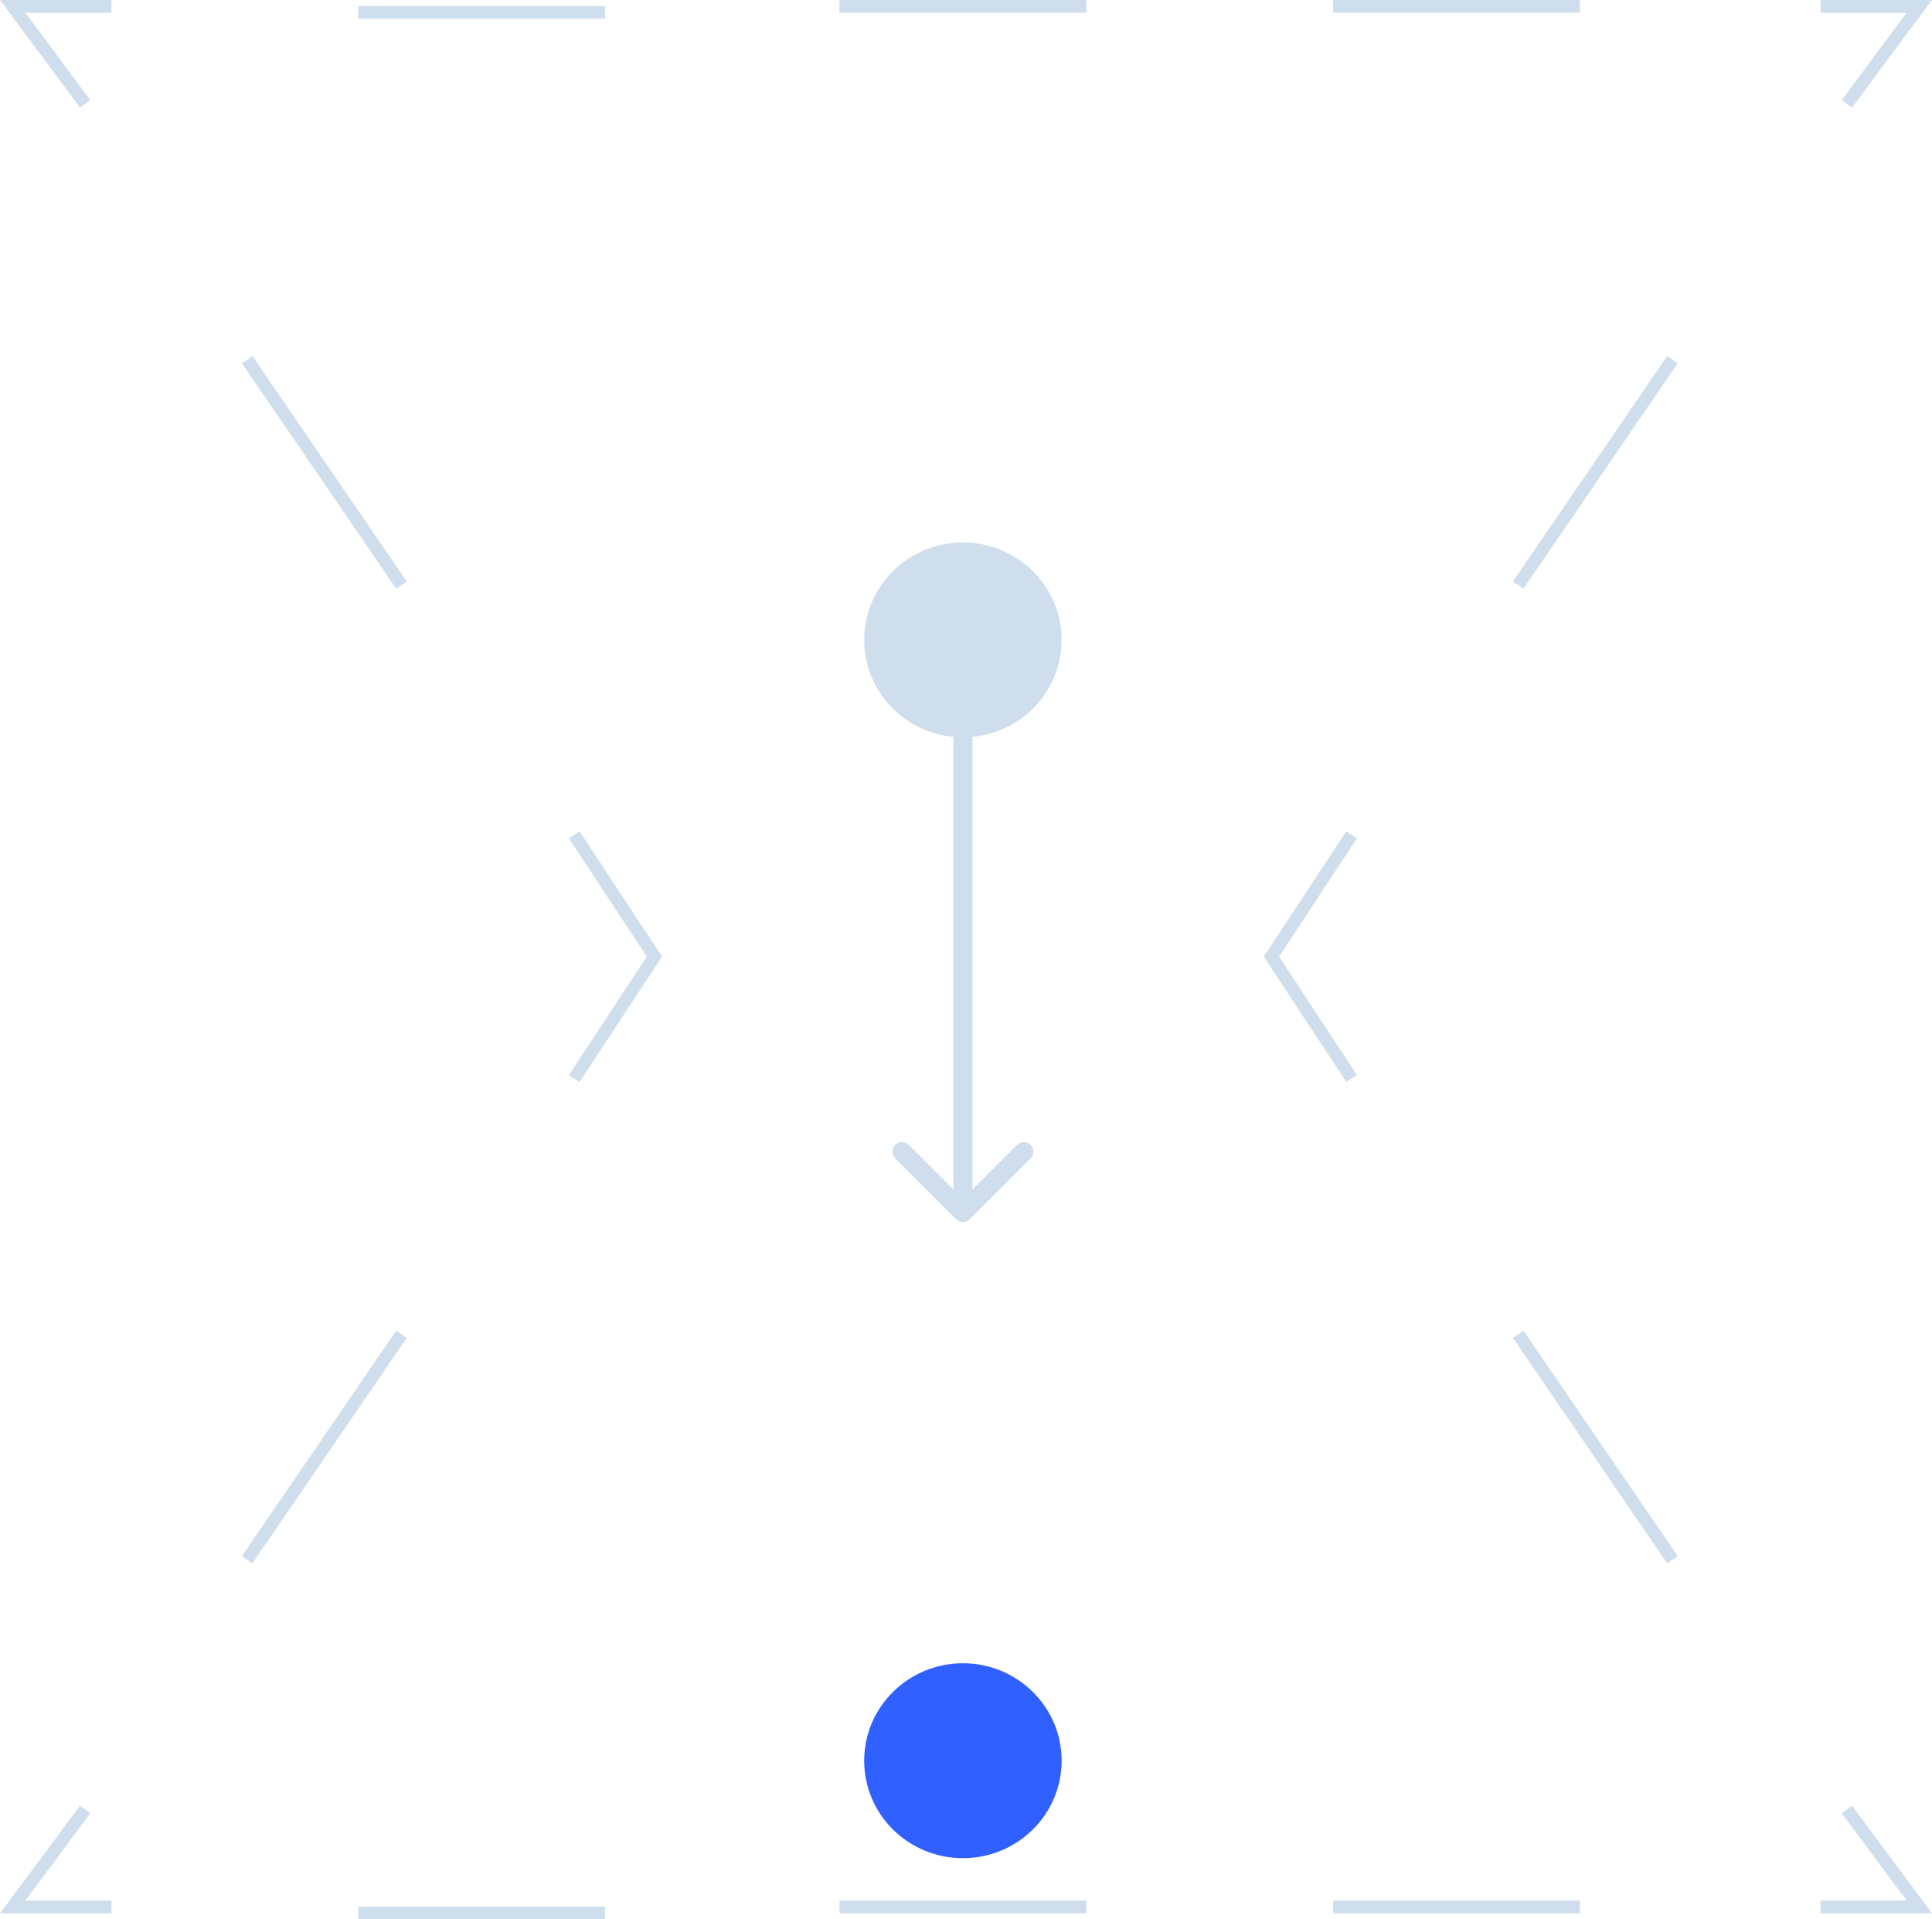 <svg width="303" height="301" viewBox="0 0 303 301" fill="none" xmlns="http://www.w3.org/2000/svg">
<path d="M149.955 191.204C150.541 191.79 151.49 191.79 152.076 191.204L161.622 181.659C162.208 181.073 162.208 180.123 161.622 179.537C161.036 178.951 160.087 178.951 159.501 179.537L151.016 188.022L142.53 179.537C141.945 178.951 140.995 178.951 140.409 179.537C139.823 180.123 139.823 181.073 140.409 181.659L149.955 191.204ZM149.516 111.812L149.516 190.144L152.516 190.144L152.516 111.812L149.516 111.812Z" fill="#CFDEEC"/>
<ellipse cx="151.015" cy="276.118" rx="15.482" ry="15.284" fill="#3060FF"/>
<path d="M13.354 16.284L2 1H17.482" stroke="#CFDEEC" stroke-width="2"/>
<path d="M289.646 16.284L301 1H285.518" stroke="#CFDEEC" stroke-width="2"/>
<path d="M13.354 283.761L2 299.045H17.482" stroke="#CFDEEC" stroke-width="2"/>
<path d="M289.646 283.761L301 299.045H285.518" stroke="#CFDEEC" stroke-width="2"/>
<path d="M56.188 1.955H94.893" stroke="#CFDEEC" stroke-width="2"/>
<path d="M131.664 1H170.37" stroke="#CFDEEC" stroke-width="2"/>
<path d="M209.074 1H247.78" stroke="#CFDEEC" stroke-width="2"/>
<path d="M56.188 300H94.893" stroke="#CFDEEC" stroke-width="2"/>
<path d="M131.664 299.045H170.37" stroke="#CFDEEC" stroke-width="2"/>
<path d="M209.074 299.045H247.78" stroke="#CFDEEC" stroke-width="2"/>
<path d="M38.77 56.406L62.961 91.751" stroke="#CFDEEC" stroke-width="2"/>
<path d="M62.961 209.249L38.77 244.594" stroke="#CFDEEC" stroke-width="2"/>
<path d="M238.104 209.249L262.294 244.594" stroke="#CFDEEC" stroke-width="2"/>
<path d="M238.104 91.751L262.294 56.406" stroke="#CFDEEC" stroke-width="2"/>
<path d="M211.978 130.917L199.398 150.022L211.978 169.128" stroke="#CFDEEC" stroke-width="2"/>
<path d="M90.055 130.917L102.634 150.022L90.055 169.128" stroke="#CFDEEC" stroke-width="2"/>
<ellipse cx="151.015" cy="100.348" rx="15.482" ry="15.284" fill="#CFDEEC"/>
</svg>
